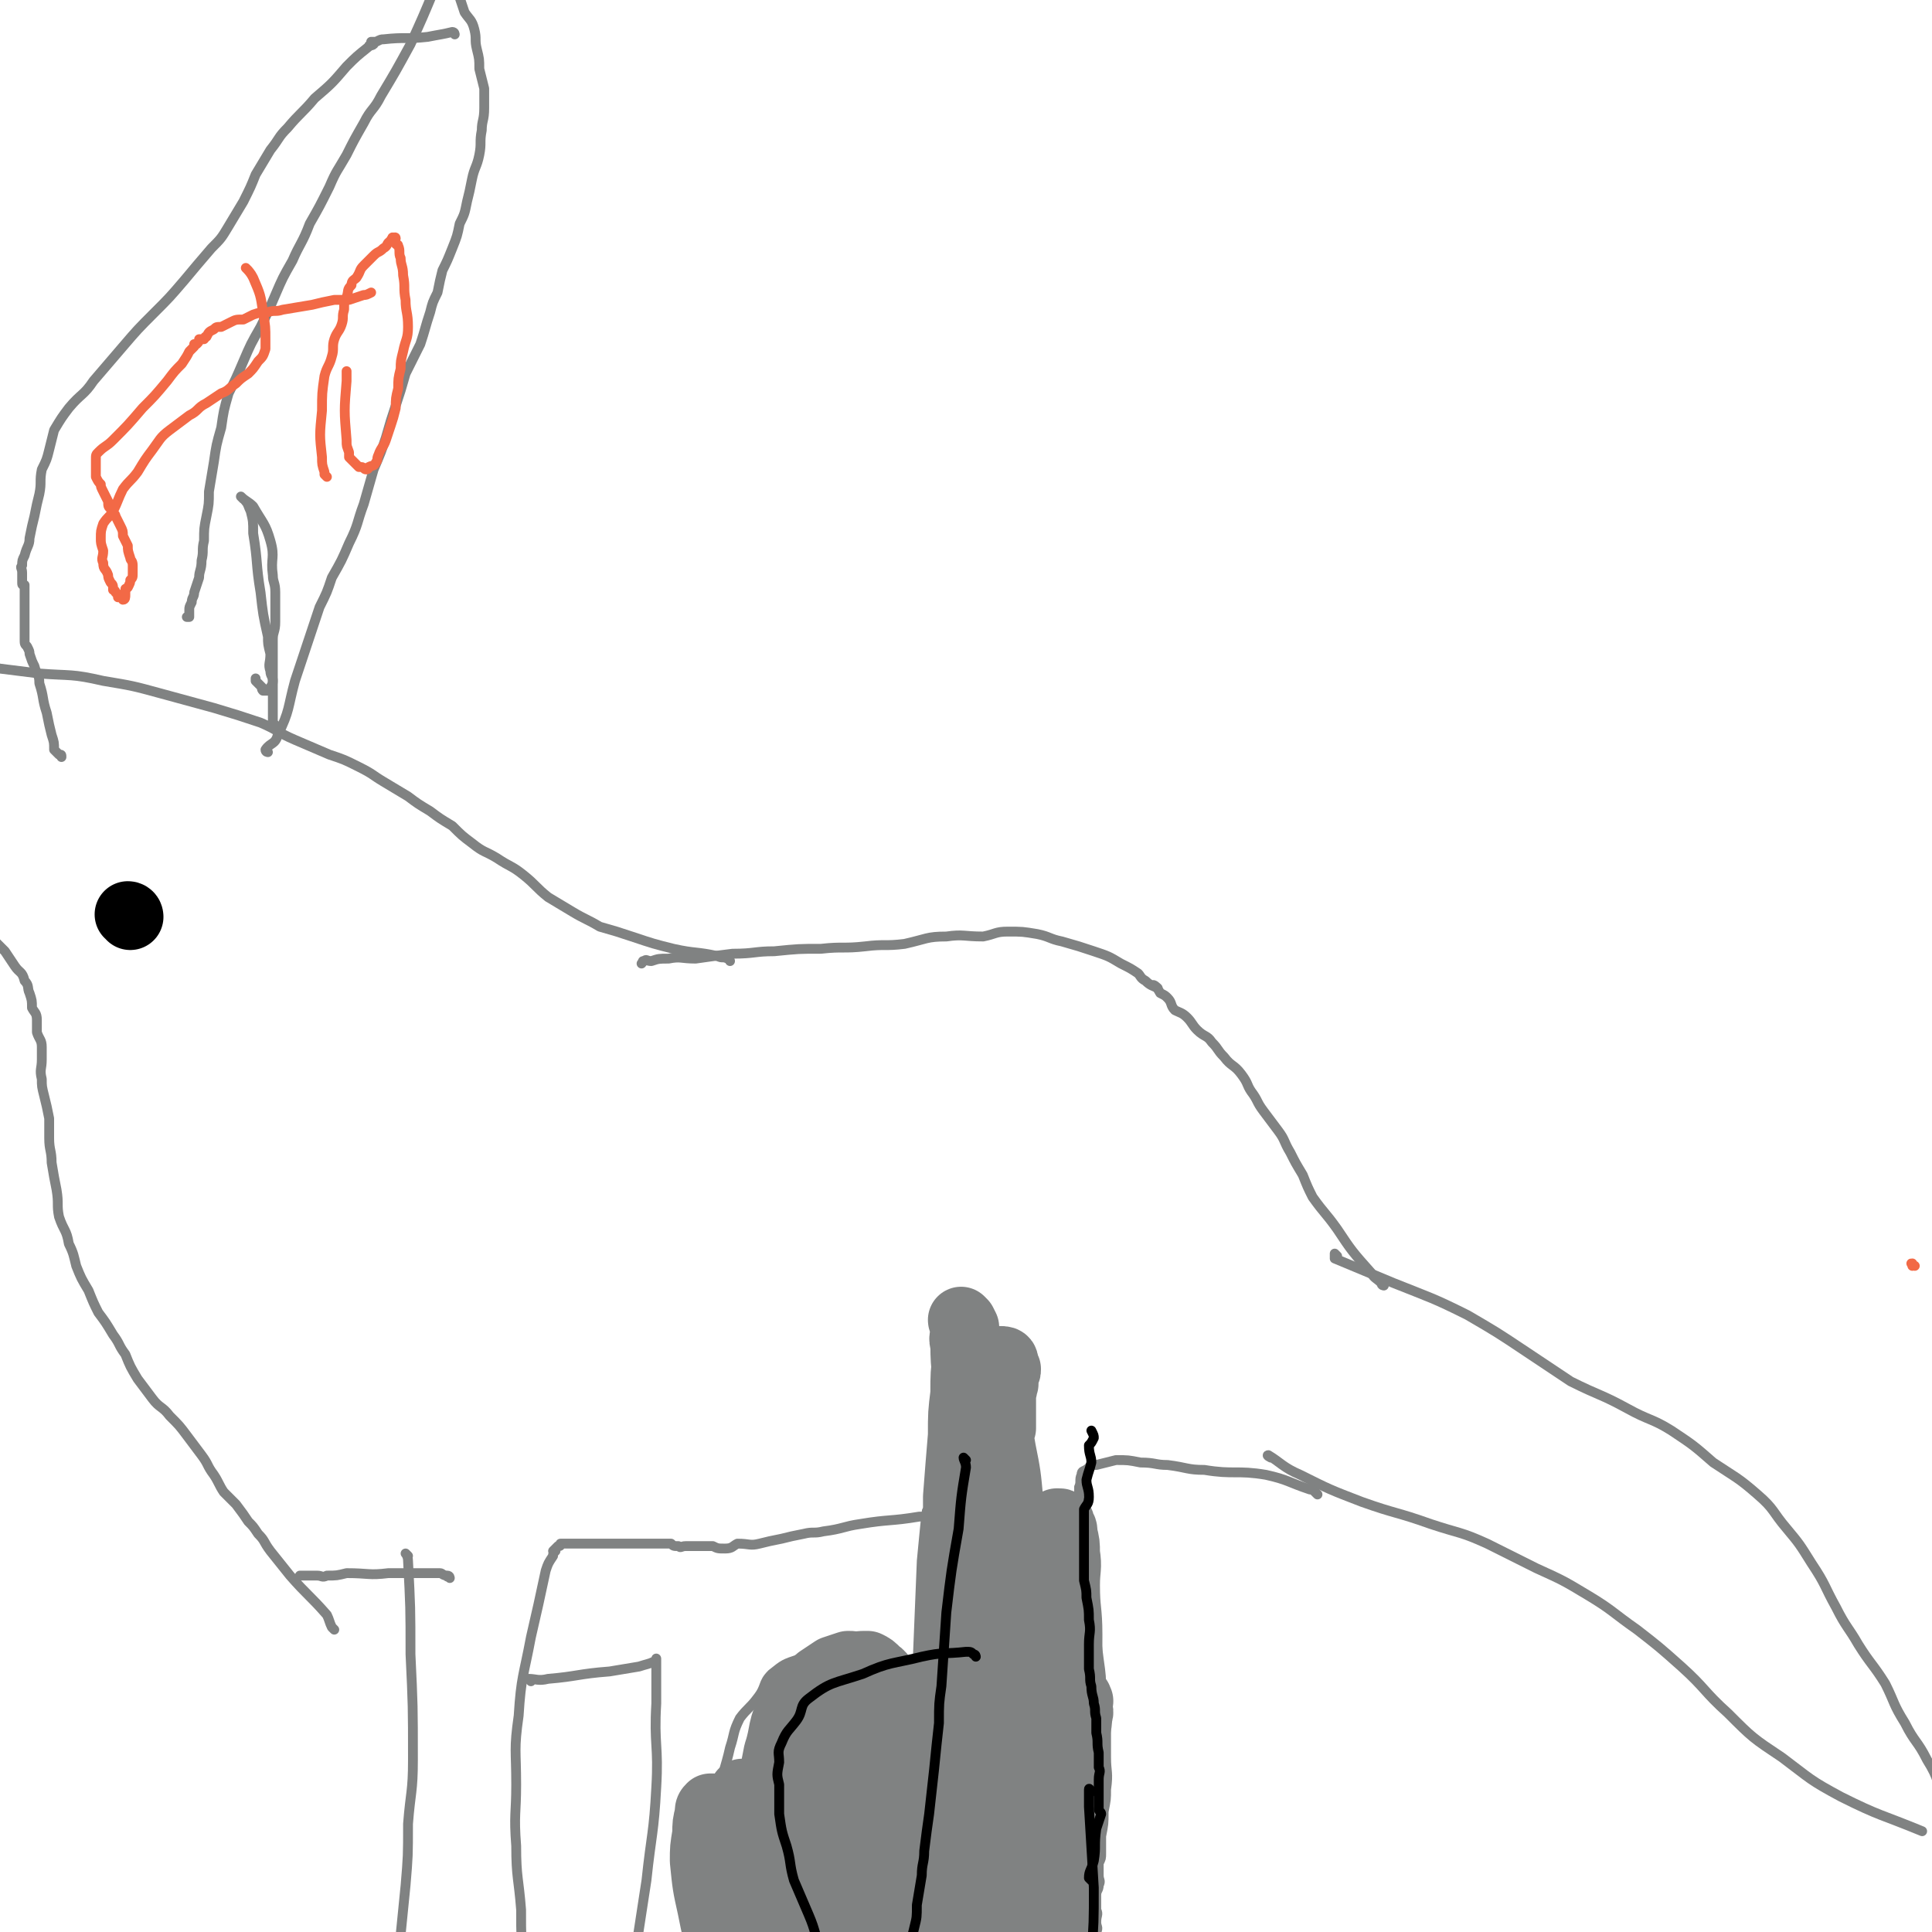<svg viewBox='0 0 786 786' version='1.1' xmlns='http://www.w3.org/2000/svg' xmlns:xlink='http://www.w3.org/1999/xlink'><g fill='none' stroke='#808282' stroke-width='4' stroke-linecap='round' stroke-linejoin='round'><path d='M544,511c0,0 -1,-1 -1,-1 0,0 0,1 0,2 12,5 12,5 24,10 15,6 16,6 30,13 12,7 12,7 24,15 9,6 9,6 18,12 12,6 12,5 23,11 9,5 10,4 18,9 9,6 9,6 17,13 9,6 10,6 18,13 7,6 6,7 12,14 5,6 5,6 10,14 6,9 5,9 10,18 4,8 5,8 9,15 5,8 6,8 11,16 4,8 3,8 8,16 4,8 5,7 9,15 5,8 4,9 7,18 '/><path d='M517,593c0,0 -2,-1 -1,-1 5,3 6,5 13,8 12,6 12,6 25,11 14,5 14,4 28,9 12,4 12,3 23,8 10,5 10,5 20,10 11,5 11,5 21,11 10,6 10,7 20,14 9,7 9,7 18,15 10,9 9,10 19,19 10,10 10,10 22,18 12,9 11,9 24,16 16,8 16,7 33,14 0,0 0,0 0,0 '/><path d='M563,523c0,0 -1,0 -1,-1 -2,-2 -3,-2 -4,-4 -8,-9 -8,-9 -14,-18 -5,-7 -5,-6 -10,-13 -2,-4 -2,-4 -4,-9 -3,-5 -3,-5 -5,-9 -3,-5 -2,-5 -5,-9 -3,-4 -3,-4 -6,-8 -3,-4 -2,-4 -5,-8 -2,-3 -1,-3 -4,-7 -3,-4 -4,-3 -7,-7 -3,-3 -2,-3 -5,-6 -2,-3 -3,-2 -6,-5 -2,-2 -2,-3 -4,-5 -2,-2 -3,-2 -5,-3 -2,-2 -1,-3 -3,-5 -1,-1 -1,-1 -3,-2 -1,-2 -2,-3 -3,-3 0,-1 2,1 2,1 -2,-1 -3,-1 -5,-3 -2,-1 -2,-2 -3,-3 -3,-2 -3,-2 -7,-4 -5,-3 -5,-3 -11,-5 -6,-2 -6,-2 -13,-4 -5,-1 -5,-2 -10,-3 -6,-1 -6,-1 -12,-1 -5,0 -5,1 -10,2 -8,0 -8,-1 -15,0 -8,0 -8,1 -17,3 -8,1 -8,0 -16,1 -9,1 -9,0 -18,1 -9,0 -9,0 -19,1 -8,0 -8,1 -17,1 -8,1 -8,1 -15,2 -6,0 -6,-1 -11,0 -4,0 -4,0 -7,1 -2,0 -2,-1 -3,0 -1,0 0,0 -1,1 '/><path d='M536,608c0,0 -1,-1 -1,-1 -1,-1 -1,-1 -2,-1 -9,-3 -9,-4 -18,-6 -12,-2 -13,0 -25,-2 -7,0 -7,-1 -15,-2 -5,0 -5,-1 -11,-1 -5,-1 -5,-1 -10,-1 -4,1 -4,1 -8,2 -2,0 -2,0 -3,1 -2,2 -3,1 -3,3 -1,2 0,3 -1,5 0,3 0,3 0,6 1,4 1,4 1,8 1,6 1,6 2,11 0,7 0,7 1,13 1,8 1,8 2,16 1,8 1,8 2,16 1,7 1,7 1,14 1,7 1,7 2,14 0,6 0,6 0,12 0,6 1,6 0,13 0,4 0,4 -1,9 0,5 0,5 -1,10 0,4 0,4 0,7 0,2 0,2 -1,4 0,3 0,3 0,5 0,2 1,2 0,4 0,2 -1,2 -1,4 0,3 0,3 0,6 1,2 0,2 0,5 0,2 1,2 0,4 0,2 0,2 -1,4 0,2 0,2 0,4 0,3 0,3 0,5 0,4 0,4 0,8 0,2 0,2 0,5 0,3 0,3 0,6 1,2 1,2 1,4 1,1 1,1 2,2 '/><path d='M378,616c0,0 -1,-2 -1,-1 -1,9 -1,10 -2,20 -1,24 -1,24 -2,49 -1,18 0,18 0,36 -1,11 -1,11 0,21 0,12 0,12 1,24 0,11 1,11 1,21 0,9 0,9 0,17 -1,7 -1,7 0,13 0,5 0,5 1,9 0,3 0,3 1,6 0,2 1,2 2,3 '/><path d='M381,683c0,0 0,-1 -1,-1 -2,-2 -2,-3 -5,-4 -14,-3 -14,-3 -28,-4 -11,-1 -12,-1 -22,1 -6,2 -6,2 -11,6 -4,4 -2,5 -6,10 -3,4 -4,4 -7,8 -3,6 -2,6 -4,12 -2,9 -3,9 -4,18 -2,14 -2,14 -3,28 -1,14 -1,14 -1,29 -1,15 -1,15 0,30 0,16 0,16 2,32 1,13 1,13 4,25 2,11 2,11 5,21 3,8 3,8 6,15 2,4 3,4 5,8 0,0 0,0 1,0 '/><path d='M385,618c0,0 0,-1 -1,-1 -5,0 -5,0 -10,0 -12,2 -12,1 -24,3 -7,1 -7,2 -15,3 -4,1 -4,0 -8,1 -5,1 -5,1 -9,2 -5,1 -5,1 -9,2 -4,1 -4,0 -9,0 -2,1 -2,2 -5,2 -3,0 -3,0 -5,-1 -2,0 -2,0 -3,0 -1,0 -1,0 -2,0 -1,0 -1,0 -2,0 -1,0 -1,0 -3,0 -1,0 -1,0 -1,0 -2,0 -2,1 -3,0 -2,0 -2,0 -3,-1 -2,0 -2,0 -3,0 -2,0 -2,0 -4,0 -1,0 -1,0 -3,0 -3,0 -3,0 -5,0 -3,0 -3,0 -5,0 -3,0 -3,0 -6,0 -3,0 -3,0 -6,0 -2,0 -2,0 -4,0 -2,0 -2,0 -4,0 -2,0 -2,0 -5,0 0,1 0,1 -1,1 -1,1 -1,1 -2,2 0,0 1,0 1,0 -1,1 -1,1 -1,2 -2,3 -2,3 -3,6 -3,14 -3,14 -6,27 -3,16 -4,16 -5,32 -2,14 -1,14 -1,28 0,12 -1,12 0,25 0,13 1,13 2,26 0,11 0,11 1,22 1,9 1,9 2,18 1,9 1,9 2,18 1,6 1,6 3,12 2,5 2,5 4,9 '/><path d='M166,633c0,0 -1,-1 -1,-1 0,0 1,1 1,3 1,19 1,19 1,38 1,21 1,21 1,43 0,13 -1,13 -2,26 0,13 0,13 -1,25 -1,10 -1,10 -2,20 0,7 0,7 0,14 0,9 0,9 0,17 '/><path d='M183,642c0,0 0,-1 -1,-1 0,0 0,1 0,0 -2,0 -2,-1 -3,-1 -11,0 -11,0 -21,0 -8,1 -8,0 -17,0 -4,1 -4,1 -8,1 -2,1 -2,0 -4,0 -2,0 -2,0 -4,0 -1,0 -1,0 -3,0 0,0 0,0 0,0 0,0 0,0 0,0 '/><path d='M216,684c0,0 -1,-1 -1,-1 3,0 4,1 8,0 12,-1 12,-2 25,-3 6,-1 6,-1 12,-2 3,-1 4,-1 6,-2 1,0 1,-2 1,-1 0,8 0,9 0,18 -1,17 1,17 0,34 -1,19 -2,19 -4,38 -2,13 -2,13 -4,26 -2,9 -3,9 -5,19 -2,10 -2,10 -3,20 -1,10 -1,10 -1,19 0,9 -1,9 0,18 0,4 1,4 2,8 '/><path d='M136,663c0,0 0,0 -1,-1 -1,-2 -1,-3 -2,-5 -7,-8 -8,-8 -15,-16 -4,-5 -4,-5 -8,-10 -3,-4 -2,-4 -5,-7 -2,-3 -2,-3 -4,-5 -2,-3 -2,-3 -5,-7 -2,-2 -2,-2 -5,-5 -2,-3 -2,-4 -4,-7 -3,-4 -2,-4 -5,-8 -3,-4 -3,-4 -6,-8 -3,-4 -3,-4 -7,-8 -3,-4 -4,-3 -7,-7 -3,-4 -3,-4 -6,-8 -3,-5 -3,-5 -5,-10 -3,-4 -2,-4 -5,-8 -3,-5 -3,-5 -6,-9 -2,-4 -2,-4 -4,-9 -3,-5 -3,-5 -5,-10 -1,-4 -1,-5 -3,-9 -1,-6 -2,-5 -4,-11 -1,-5 0,-5 -1,-11 -1,-5 -1,-5 -2,-11 0,-5 -1,-5 -1,-10 0,-4 0,-4 0,-8 -1,-5 -1,-5 -2,-9 -1,-4 -1,-4 -1,-7 -1,-4 0,-4 0,-8 0,-3 0,-3 0,-5 0,-3 -1,-3 -2,-6 0,-2 0,-2 0,-5 0,-3 -1,-3 -2,-5 0,-3 0,-3 -1,-6 -1,-2 0,-3 -2,-5 -1,-4 -2,-3 -4,-6 -2,-3 -2,-3 -4,-6 -2,-2 -2,-2 -4,-4 -1,-2 -1,-2 -3,-3 -1,-1 -1,-1 -2,-2 0,0 0,1 0,1 0,-1 0,-1 0,-2 0,-1 0,-1 0,-1 '/><path d='M297,391c0,0 0,-1 -1,-1 -2,-1 -2,0 -4,-1 -9,-2 -9,-1 -18,-3 -8,-2 -8,-2 -17,-5 -6,-2 -6,-2 -13,-4 -5,-3 -6,-3 -11,-6 -5,-3 -5,-3 -10,-6 -5,-4 -5,-5 -10,-9 -5,-4 -5,-3 -11,-7 -5,-3 -5,-2 -10,-6 -4,-3 -4,-3 -8,-7 -5,-3 -5,-3 -9,-6 -5,-3 -5,-3 -9,-6 -5,-3 -5,-3 -10,-6 -5,-3 -4,-3 -10,-6 -6,-3 -6,-3 -12,-5 -7,-3 -7,-3 -14,-6 -7,-3 -7,-4 -14,-7 -9,-3 -9,-3 -19,-6 -11,-3 -11,-3 -22,-6 -11,-3 -11,-3 -23,-5 -13,-3 -13,-2 -26,-3 -8,-1 -8,-1 -16,-2 -4,-1 -5,-1 -8,-2 0,0 0,0 1,-1 '/><path d='M109,306c0,0 -1,0 -1,-1 2,-3 4,-2 5,-6 5,-10 4,-11 7,-22 3,-9 3,-9 6,-18 2,-6 2,-6 4,-12 3,-6 3,-6 5,-12 4,-7 4,-7 7,-14 4,-8 3,-8 6,-16 2,-7 2,-7 4,-14 3,-7 3,-7 5,-13 2,-7 2,-7 4,-13 2,-6 2,-6 4,-13 3,-6 3,-6 6,-12 2,-6 2,-7 4,-13 1,-4 1,-4 3,-8 1,-5 1,-5 2,-9 2,-4 2,-4 4,-9 2,-5 2,-5 3,-10 2,-4 2,-4 3,-9 1,-4 1,-4 2,-9 1,-5 2,-5 3,-10 1,-5 0,-5 1,-10 0,-4 1,-4 1,-9 0,-4 0,-4 0,-8 -1,-4 -1,-4 -2,-8 0,-4 0,-4 -1,-8 -1,-4 0,-4 -1,-8 -1,-4 -2,-4 -4,-7 -1,-3 -1,-3 -2,-6 -1,-3 -1,-3 -2,-6 0,-2 -1,-3 -1,-3 -1,0 0,3 0,3 -1,-1 -1,-2 -2,-4 -1,0 -1,0 -2,0 0,0 0,-1 0,-1 0,0 1,0 1,0 0,0 -1,0 -2,0 0,0 1,1 1,2 -1,2 -2,2 -3,5 -5,12 -5,12 -10,23 -6,11 -6,11 -12,21 -3,6 -4,5 -7,11 -4,7 -4,7 -7,13 -4,7 -4,6 -7,13 -4,8 -4,8 -8,15 -3,8 -4,8 -7,15 -4,7 -4,7 -7,14 -3,7 -3,7 -6,13 -4,7 -4,7 -7,14 -3,7 -3,7 -6,13 -2,7 -2,7 -3,14 -2,7 -2,7 -3,14 -1,6 -1,6 -2,12 0,5 0,5 -1,10 -1,5 -1,5 -1,10 -1,4 0,4 -1,8 0,4 -1,4 -1,7 -1,3 -1,3 -2,6 0,2 -1,2 -1,4 -1,2 -1,2 -1,3 0,1 0,1 0,2 0,0 0,1 0,1 0,0 -1,0 -1,0 '/><path d='M185,14c0,0 0,-1 -1,-1 -4,1 -5,1 -10,2 -9,1 -9,0 -18,1 -1,0 -1,0 -3,1 -1,0 -1,0 -2,0 0,1 1,1 1,1 -1,1 -2,0 -2,1 -5,4 -5,4 -9,8 -6,7 -6,7 -13,13 -5,6 -6,6 -11,12 -4,4 -3,4 -7,9 -3,5 -3,5 -6,10 -2,5 -2,5 -5,11 -3,5 -3,5 -6,10 -3,5 -3,5 -7,9 -6,7 -6,7 -11,13 -6,7 -6,7 -12,13 -7,7 -7,7 -13,14 -6,7 -6,7 -12,14 -4,6 -5,5 -10,11 -3,4 -3,4 -6,9 -1,4 -1,4 -2,8 -1,4 -1,4 -3,8 -1,5 0,5 -1,10 -1,4 -1,4 -2,9 -1,4 -1,4 -2,9 0,3 -1,3 -2,7 -1,2 -1,2 -1,4 -1,1 0,1 0,3 0,0 0,0 0,1 0,1 0,1 0,1 0,1 0,1 0,1 0,0 0,0 0,1 0,1 0,1 1,1 0,1 0,1 0,2 0,1 0,1 0,3 0,0 0,0 0,1 0,1 0,1 0,2 0,2 0,2 0,3 0,1 0,1 0,2 0,2 0,2 0,3 0,1 0,1 0,2 0,1 0,1 0,1 0,1 0,1 0,2 0,0 0,0 0,1 0,2 0,2 1,3 1,2 1,2 1,3 1,3 1,3 2,5 1,4 2,3 2,7 2,6 1,6 3,12 1,5 1,5 2,9 1,3 1,3 1,6 1,1 1,1 2,2 1,0 1,0 1,1 '/><path d='M101,205c0,0 -1,-1 -1,-1 1,1 1,2 2,4 1,4 1,4 1,9 2,12 1,12 3,24 1,9 1,9 3,18 0,3 0,3 1,7 0,4 -1,4 0,7 0,2 1,2 1,4 0,2 -1,2 -1,3 0,1 0,1 0,1 0,0 -1,0 -1,0 -1,0 -1,0 -1,0 -1,0 -1,0 -1,0 -1,-1 0,-1 0,-1 -1,-1 -1,-1 -2,-2 0,0 0,0 -1,-1 0,0 0,0 0,-1 0,0 0,0 0,0 '/><path d='M99,203c0,0 -1,-1 -1,-1 2,2 3,2 5,4 4,7 5,7 7,14 2,7 0,7 1,14 0,3 1,3 1,7 0,3 0,3 0,5 0,4 0,4 0,7 0,4 -1,4 -1,7 0,4 0,4 0,9 0,4 0,4 0,8 0,4 0,4 0,7 0,3 0,3 0,6 0,1 0,1 0,2 0,1 0,1 0,2 0,0 0,0 0,0 0,0 0,0 1,1 '/></g>
<g fill='none' stroke='#008000' stroke-width='4' stroke-linecap='round' stroke-linejoin='round'><path d='M302,784c0,0 -1,-1 -1,-1 '/></g>
<g fill='none' stroke='#F26946' stroke-width='4' stroke-linecap='round' stroke-linejoin='round'><path d='M133,194c0,0 0,0 -1,-1 0,0 0,0 0,-1 -1,-3 -1,-3 -1,-6 -1,-9 -1,-9 0,-19 0,-7 0,-7 1,-14 1,-4 2,-4 3,-8 1,-3 0,-4 1,-7 1,-3 2,-3 3,-6 1,-3 0,-3 1,-6 0,-3 0,-3 1,-5 1,-3 0,-3 2,-5 0,-2 1,-2 2,-3 2,-3 1,-3 3,-5 2,-2 2,-2 4,-4 2,-2 2,-1 4,-3 2,-1 1,-2 3,-3 0,-1 1,-1 1,-1 0,-1 -1,0 0,0 0,0 1,-1 1,0 0,0 -1,1 0,2 0,1 1,0 1,1 1,2 0,3 1,5 0,3 1,3 1,7 1,5 0,5 1,10 0,5 1,5 1,11 0,5 -1,5 -2,10 -1,4 -1,4 -1,7 -1,4 -1,4 -1,8 -1,4 -1,4 -1,8 -1,4 -1,4 -2,7 -1,3 -1,3 -2,6 -1,3 -2,3 -3,6 -1,2 0,2 -1,3 -1,2 -1,1 -3,2 0,0 1,0 0,0 0,1 -1,1 -1,1 -1,0 -1,-1 -2,-1 0,0 -1,0 -1,0 -1,-1 -1,-1 -2,-2 -1,-1 -1,-1 -2,-2 0,-1 0,-1 0,-2 -1,-3 -1,-2 -1,-5 -1,-12 -1,-12 0,-24 0,-2 0,-2 0,-4 '/><path d='M779,515c-1,0 -1,-1 -1,-1 -1,0 0,0 0,1 '/><path d='M101,110c0,0 -1,-1 -1,-1 1,1 2,2 3,4 3,7 3,7 4,14 1,6 1,6 1,11 0,2 0,2 0,4 -1,3 -1,3 -3,5 -2,3 -2,3 -4,5 -3,2 -3,2 -5,4 -3,2 -3,3 -6,4 -3,2 -3,2 -6,4 -4,2 -3,3 -7,5 -4,3 -4,3 -8,6 -4,3 -4,4 -7,8 -3,4 -3,4 -6,9 -3,4 -3,3 -6,7 -2,4 -2,5 -4,9 -2,3 -2,2 -4,5 -1,3 -1,3 -1,6 0,2 0,2 1,5 0,3 -1,3 0,5 0,3 1,2 2,5 0,1 0,1 1,3 1,1 1,1 1,3 0,0 0,0 0,0 0,0 1,0 1,1 1,1 1,1 1,2 0,0 0,-2 0,-1 0,0 0,0 1,1 0,0 0,0 0,0 1,0 1,1 1,1 1,0 1,-1 1,-2 0,0 0,0 0,0 0,-1 0,-1 0,-2 0,-1 0,0 1,-1 1,-2 1,-2 1,-3 1,-1 1,-1 1,-3 0,-1 0,-1 0,-3 0,-2 -1,-2 -1,-3 -1,-3 -1,-3 -1,-5 -1,-2 -1,-2 -2,-4 0,-2 0,-2 -1,-4 -1,-2 -1,-2 -2,-4 0,-1 -1,-1 -2,-3 -1,-1 -1,-1 -1,-3 -1,-2 -1,-2 -2,-4 0,0 0,0 0,0 -1,-2 -1,-2 -1,-3 -1,-1 -1,-1 -2,-3 0,0 0,-1 0,-1 0,-2 0,-2 0,-3 0,-2 0,-2 0,-3 0,-2 0,-2 1,-3 3,-3 3,-2 6,-5 6,-6 6,-6 12,-13 5,-5 5,-5 10,-11 3,-4 3,-4 6,-7 2,-3 2,-3 3,-5 1,-1 1,-1 2,-2 0,-1 0,-1 0,-1 0,0 1,0 1,0 1,-1 1,-1 1,-2 1,0 1,0 2,0 1,-1 0,-1 1,-1 1,-2 1,-2 3,-3 1,-1 1,-1 3,-1 2,-1 2,-1 4,-2 2,-1 2,-1 5,-1 2,-1 2,-1 4,-2 3,-1 3,-1 6,-1 3,-1 3,0 6,-1 6,-1 6,-1 12,-2 4,-1 4,-1 9,-2 3,0 3,0 6,0 3,-1 3,-1 6,-2 1,0 1,0 3,-1 '/></g>
<g fill='none' stroke='#000000' stroke-width='27' stroke-linecap='round' stroke-linejoin='round'><path d='M53,373c0,0 0,-1 -1,-1 0,0 1,0 1,1 '/></g>
<g fill='none' stroke='#808282' stroke-width='27' stroke-linecap='round' stroke-linejoin='round'><path d='M400,563c0,0 -1,-1 -1,-1 1,2 2,2 3,5 4,11 4,11 6,23 2,10 2,10 3,21 0,5 0,5 0,11 1,3 0,3 0,7 0,3 0,3 0,5 0,3 0,3 0,6 0,2 0,2 0,5 0,4 0,4 0,7 0,3 0,3 0,7 0,2 0,2 0,5 0,3 0,3 0,6 0,3 0,3 0,6 0,2 0,2 0,4 0,2 0,2 0,4 0,3 0,3 0,5 0,2 0,2 0,5 0,3 0,3 0,6 1,2 1,2 1,5 1,2 1,2 2,5 0,3 0,3 0,6 0,3 0,3 0,7 1,3 1,3 2,5 1,4 1,4 1,7 1,3 1,3 2,6 1,5 1,5 1,10 1,4 1,4 2,9 0,5 0,6 0,11 1,4 0,4 0,8 1,4 1,4 1,7 0,3 0,3 0,6 1,2 0,2 0,5 0,1 1,1 0,2 0,1 -1,1 -1,2 0,0 1,-1 1,-1 0,0 -1,1 -1,1 0,-2 0,-3 0,-5 2,-14 2,-14 4,-28 2,-18 2,-18 4,-37 1,-13 1,-13 2,-27 1,-10 1,-10 2,-20 1,-10 1,-10 1,-19 0,-10 -1,-10 -1,-20 0,-7 1,-7 0,-13 0,-4 0,-4 -1,-8 0,-2 0,-2 -1,-3 0,-1 0,-2 -1,-2 0,0 1,2 0,2 0,0 -1,-2 -1,-2 0,0 0,1 0,1 1,2 0,2 0,4 0,11 1,11 0,21 0,14 0,14 -1,28 -1,11 -2,11 -3,22 -2,7 -2,7 -3,14 -1,6 -2,6 -2,13 -1,6 0,6 -1,12 0,5 0,5 0,10 0,4 0,4 0,8 1,2 0,2 0,4 1,1 1,1 2,2 0,1 -1,1 -1,1 1,0 1,0 1,-1 3,-8 3,-8 4,-16 2,-14 2,-14 4,-27 1,-12 0,-12 1,-24 0,-3 1,-3 0,-6 0,-4 -1,-4 -1,-9 0,-4 1,-4 0,-7 0,-5 0,-5 -1,-9 0,-3 1,-3 0,-5 0,-3 0,-3 -1,-5 0,-1 0,-1 0,-3 0,0 0,0 0,0 1,2 1,2 1,4 2,9 2,9 4,17 2,13 2,13 4,25 1,9 0,9 0,19 1,8 1,8 0,16 0,4 -1,4 -1,9 -1,5 -1,5 -2,10 -1,4 -1,4 -1,7 -1,5 -1,5 -2,9 -1,5 0,5 -1,10 -1,3 -1,3 -2,7 0,3 0,3 0,5 0,2 0,2 0,4 0,3 0,4 0,5 0,0 0,-2 0,-2 0,1 1,2 0,3 0,0 0,-1 0,-1 1,0 2,1 2,0 1,-1 0,-2 1,-4 0,-14 0,-14 1,-28 1,-16 1,-16 3,-31 1,-12 1,-12 2,-23 1,-5 2,-5 2,-10 1,-2 0,-2 0,-5 0,-1 1,-1 0,-1 0,-1 -1,-1 -1,-1 0,0 1,0 1,0 0,0 -1,0 -1,0 0,1 1,1 0,2 0,1 -1,0 -2,1 -4,8 -3,8 -7,16 -5,12 -5,11 -9,23 -4,11 -4,11 -6,22 -2,11 -2,11 -3,22 -2,11 -2,11 -3,21 -1,7 -1,7 -2,14 -1,6 -2,6 -3,12 0,1 0,2 0,3 0,0 -1,1 -2,0 0,0 -1,0 -1,-1 -2,-11 -3,-11 -3,-23 -1,-20 0,-20 0,-40 1,-18 0,-19 2,-37 1,-16 2,-16 4,-31 2,-11 2,-11 4,-22 1,-7 0,-7 1,-14 0,-3 0,-3 0,-6 1,0 1,-1 2,-1 0,0 0,0 -1,0 0,0 0,-1 0,-1 0,0 1,1 0,2 -1,22 -1,22 -4,45 -2,24 -3,24 -5,47 -2,13 -2,13 -3,26 -1,9 -1,9 -1,19 -1,7 0,7 -1,13 0,7 0,7 0,13 1,3 1,3 2,6 0,1 0,2 -1,2 0,0 0,-1 -1,-3 -1,-6 -1,-6 -1,-12 -1,-18 -1,-18 -1,-37 -1,-21 -1,-21 0,-43 0,-17 -1,-17 0,-34 1,-16 1,-16 3,-32 1,-11 2,-11 4,-22 2,-10 1,-10 3,-19 1,-6 1,-6 2,-13 1,-3 0,-3 0,-7 1,-1 0,-3 0,-3 0,1 0,2 0,3 0,2 1,2 0,4 0,15 0,15 0,30 -1,19 -1,19 -2,37 0,17 0,17 -1,33 -1,14 -1,14 -2,29 0,10 0,10 -1,20 0,4 -1,4 -2,8 0,2 1,3 0,5 0,0 0,0 0,-1 -1,-1 0,-1 -1,-2 0,-10 -1,-10 -1,-20 -1,-18 -1,-18 -2,-35 0,-19 0,-19 0,-38 0,-14 0,-14 0,-29 -1,-9 -1,-9 0,-19 0,-7 0,-8 0,-15 1,-7 2,-7 2,-13 0,-5 0,-5 -1,-9 0,-3 0,-4 0,-5 0,-1 0,1 0,2 0,2 0,2 0,5 1,19 1,19 2,38 0,21 0,21 1,43 0,17 0,17 0,34 1,15 1,15 2,30 0,11 0,11 0,21 1,7 1,7 2,13 0,2 0,3 -1,5 0,0 0,1 -1,0 -5,-23 -6,-23 -9,-48 -3,-21 -1,-22 -1,-44 -1,-21 -1,-21 0,-43 0,-15 0,-15 0,-29 1,-13 1,-13 2,-25 0,-9 0,-9 1,-17 0,-8 0,-8 1,-16 0,-6 0,-6 0,-11 -1,-2 -1,-2 -1,-2 -1,-1 -1,-1 -1,-1 0,0 0,1 1,2 0,1 0,1 0,3 0,2 -1,2 0,5 0,11 1,11 2,23 1,13 2,13 3,26 1,14 0,14 1,27 1,13 1,13 1,27 1,12 1,12 2,25 1,10 1,10 1,21 1,10 0,10 0,20 1,7 0,7 0,14 0,4 1,4 0,8 0,1 0,1 0,1 -1,0 -1,0 -2,-1 -1,-2 0,-2 -1,-4 -2,-4 -2,-4 -3,-8 -2,-5 -2,-5 -3,-11 -2,-9 -1,-9 -2,-18 -1,-9 -2,-9 -3,-17 -1,-8 -1,-8 0,-16 0,-8 0,-8 1,-17 0,-9 0,-9 1,-19 1,-10 1,-10 3,-19 1,-10 2,-10 4,-19 2,-8 1,-8 3,-15 2,-6 3,-6 5,-12 1,-3 1,-3 2,-7 1,-1 0,-2 0,-3 1,0 2,0 2,1 0,0 -1,0 -1,1 1,1 1,1 2,2 0,1 0,1 -1,2 0,2 0,2 0,4 -1,2 0,2 -1,3 0,2 0,2 0,4 0,2 0,2 0,3 0,2 0,2 0,4 0,1 0,1 0,2 0,0 0,0 0,1 0,0 0,0 0,1 '/><path d='M380,755c0,0 -1,-2 -1,-1 -1,2 0,3 0,7 -2,10 -3,10 -5,20 -1,6 0,6 0,11 0,1 0,1 0,2 0,0 0,-1 0,0 0,0 0,1 0,1 0,-1 -1,-1 0,-2 0,-2 0,-2 1,-4 2,-7 2,-7 5,-13 3,-5 3,-5 7,-10 2,-1 2,0 4,-2 1,0 0,-1 0,-2 1,0 0,2 1,2 0,0 0,-2 0,-2 -1,0 -2,1 -3,1 0,1 0,1 -1,2 -6,3 -6,3 -12,6 -4,2 -4,2 -9,4 -1,1 -1,1 -3,2 -1,0 -1,0 -1,0 0,1 0,1 1,1 0,1 1,0 1,0 0,1 -1,1 0,2 0,0 0,-1 1,-1 1,0 1,0 2,0 3,0 3,0 6,0 2,-1 3,0 5,-1 3,0 3,0 6,-1 1,-1 2,-1 3,-3 1,-2 1,-2 1,-4 0,-6 0,-6 -1,-12 0,-6 -1,-6 -2,-13 -2,-5 -2,-5 -3,-10 -1,-5 -1,-5 -2,-10 0,-4 -1,-4 -1,-9 -1,-4 0,-4 0,-9 -1,-4 -1,-4 -1,-7 -1,-3 -1,-3 -2,-5 0,0 1,-1 1,-1 0,0 -1,1 0,3 0,5 1,5 1,10 1,10 1,10 2,19 0,11 1,11 1,22 -1,10 -1,10 -2,20 0,8 1,8 1,16 -1,6 -1,6 -2,11 -1,4 -1,4 -2,7 0,1 0,1 0,1 -1,0 -1,0 -2,0 0,0 0,0 0,0 0,-1 0,-1 -1,-2 -2,-14 -2,-14 -4,-28 -1,-17 -1,-17 -2,-34 0,-11 -1,-11 -1,-23 0,-5 0,-5 1,-10 0,-3 0,-3 0,-6 0,-1 0,-1 0,-1 0,-1 0,-1 0,-1 -1,1 -1,1 -2,2 0,8 0,8 -1,15 -1,14 -1,14 -3,28 -2,17 -2,17 -5,33 -2,9 -3,9 -5,18 -2,7 -1,8 -3,15 -1,2 -2,1 -3,3 -1,1 0,2 0,2 -1,0 -2,-1 -2,-2 -1,-2 0,-2 -1,-4 -1,-18 -1,-18 -2,-37 -1,-18 -1,-18 0,-36 0,-10 1,-10 3,-20 1,-7 1,-7 2,-13 2,-4 2,-4 3,-8 1,-1 1,-1 1,-1 1,-1 1,-1 1,-1 1,1 1,1 1,3 0,6 0,6 0,13 0,11 0,11 1,23 0,12 1,12 0,24 -1,6 -2,6 -3,12 -2,5 -2,5 -3,10 -1,2 -1,2 -2,4 -1,1 -1,2 -1,2 0,0 0,-1 -1,-2 0,-1 0,-1 -1,-3 -1,-12 -1,-12 -1,-24 -1,-13 -1,-13 1,-27 0,-8 0,-8 3,-16 1,-5 2,-5 6,-10 1,-2 1,-2 2,-4 1,0 1,0 2,1 0,0 -1,0 0,1 0,1 1,0 2,2 2,4 1,4 3,9 3,8 4,8 7,16 3,8 4,8 6,16 1,7 -1,7 -1,14 -1,8 1,9 -2,16 -2,6 -3,6 -8,11 -4,5 -4,5 -8,8 -3,2 -4,2 -7,2 -4,0 -5,0 -9,-2 -7,-5 -7,-6 -12,-13 -6,-10 -7,-10 -10,-22 -3,-11 -2,-11 -2,-23 0,-10 0,-10 2,-20 3,-9 1,-10 6,-18 5,-6 6,-6 13,-11 5,-3 5,-3 11,-6 3,-1 3,-1 7,-1 2,1 2,1 4,3 3,2 2,3 4,6 2,5 1,5 3,10 1,6 2,6 3,13 0,9 -1,9 -2,18 -1,7 0,8 -2,15 -2,5 -2,5 -6,10 -3,5 -3,5 -7,8 -2,2 -3,2 -5,3 -3,1 -3,2 -6,2 -3,-1 -4,-2 -7,-4 -4,-2 -4,-2 -7,-6 -3,-5 -4,-5 -5,-12 -2,-8 -1,-9 -1,-18 0,-9 -1,-10 1,-19 2,-7 2,-7 6,-13 3,-5 3,-5 7,-10 3,-2 3,-2 6,-4 3,-1 3,-1 6,-2 2,0 2,0 3,1 2,2 2,2 4,4 3,4 4,4 6,8 4,11 3,11 5,22 3,12 3,12 3,23 1,10 1,10 0,19 -1,6 -1,7 -3,13 -1,3 -2,3 -4,7 -1,1 -1,1 -3,3 -1,1 -2,1 -3,1 0,0 1,-1 1,-1 -2,1 -2,2 -3,2 -3,-1 -3,-2 -5,-4 -7,-5 -8,-4 -14,-9 -7,-6 -7,-7 -11,-14 -3,-5 -3,-6 -4,-12 -1,-6 0,-6 0,-12 1,-7 1,-7 2,-13 1,-5 1,-5 3,-10 1,-3 1,-3 3,-6 0,-1 1,-2 1,-3 0,0 0,2 0,3 -1,1 0,1 0,2 0,3 0,3 0,5 -1,9 -1,9 -2,18 -1,9 -2,9 -4,18 -2,9 -2,9 -3,18 -2,8 -2,7 -3,16 -2,7 -1,7 -2,14 0,5 0,5 -1,10 -1,3 -1,4 -2,6 0,0 0,-1 -1,-1 -1,0 -1,1 -2,0 0,0 1,0 1,0 0,-3 -1,-3 -2,-5 -1,-14 -1,-14 -2,-27 -1,-12 -1,-12 -1,-23 -1,-7 0,-7 0,-13 0,-2 0,-2 0,-4 0,-1 0,-1 0,-2 0,-1 0,-1 0,-1 0,0 0,-1 0,-1 0,1 0,1 0,3 0,9 1,9 1,18 1,13 2,13 2,25 0,7 0,8 -1,15 -1,4 -1,4 -3,8 0,2 0,2 -1,3 -1,1 -2,1 -2,1 -1,0 1,-1 1,-1 0,-1 -1,0 -2,-1 -2,-1 -2,-1 -3,-4 -3,-10 -3,-10 -5,-20 -2,-9 -2,-9 -3,-19 0,-5 0,-5 1,-11 0,-4 0,-4 1,-8 0,-2 0,-2 1,-3 0,0 1,0 1,0 0,1 -1,1 0,3 0,3 1,3 2,6 1,5 0,5 1,10 0,3 0,3 0,7 0,1 -1,3 -1,3 0,1 1,-1 1,-3 -1,-1 -1,-1 -1,-3 -1,-2 -1,-2 -2,-4 0,-3 0,-3 1,-5 0,-3 0,-3 1,-5 0,-3 0,-3 1,-6 1,-2 2,-1 4,-3 1,0 1,0 2,-1 1,0 1,0 1,-1 1,0 2,0 2,0 0,1 0,1 0,1 0,2 0,2 1,3 0,1 0,1 1,3 1,3 0,3 1,7 0,1 0,1 1,2 0,2 0,2 1,3 0,0 0,0 0,0 1,0 1,0 1,0 '/></g>
<g fill='none' stroke='#000000' stroke-width='4' stroke-linecap='round' stroke-linejoin='round'><path d='M444,765c0,0 -1,-1 -1,-1 0,-3 1,-3 2,-7 1,-6 0,-6 1,-13 1,-3 1,-3 2,-6 0,-1 -1,-1 -1,-2 0,-2 0,-2 0,-5 0,-2 0,-2 0,-4 0,-2 0,-2 0,-3 0,-3 1,-3 0,-5 0,-3 0,-3 0,-6 -1,-4 0,-4 -1,-8 0,-3 0,-3 0,-6 -1,-3 0,-3 -1,-6 0,-3 -1,-3 -1,-7 -1,-3 0,-3 -1,-7 0,-5 0,-5 0,-10 0,-5 1,-5 0,-10 0,-4 0,-4 -1,-9 0,-3 0,-3 -1,-7 0,-2 0,-2 0,-4 0,-3 0,-3 0,-6 0,-4 0,-4 0,-7 0,-3 0,-3 0,-6 0,-3 0,-3 0,-6 1,-2 2,-2 2,-5 0,-4 -1,-4 -1,-7 1,-4 1,-3 2,-7 0,-3 -1,-3 -1,-7 1,-1 1,-1 2,-3 0,-1 0,-1 -1,-3 '/><path d='M393,594c0,0 -1,-1 -1,-1 0,1 1,2 1,4 -2,12 -2,12 -3,25 -3,17 -3,17 -5,34 -1,15 -1,15 -2,30 -1,7 -1,7 -1,15 -1,9 -1,9 -2,19 -1,9 -1,9 -2,18 -1,7 -1,7 -2,15 0,5 -1,5 -1,10 -1,6 -1,6 -2,12 0,5 0,5 -1,9 -1,4 -1,4 -2,9 0,4 -1,4 -1,8 0,4 0,4 1,7 0,3 -1,3 0,6 0,1 0,0 1,1 0,1 0,1 0,2 0,0 0,-1 0,-1 0,0 0,0 0,0 '/><path d='M397,674c0,0 0,-1 -1,-1 -1,-1 -1,-1 -3,-1 -9,1 -9,0 -18,2 -12,3 -13,2 -24,7 -12,4 -13,3 -22,10 -4,3 -2,5 -5,9 -3,4 -4,4 -6,9 -2,4 -1,4 -1,8 -1,5 -1,5 0,9 0,6 0,6 0,12 1,7 1,7 3,13 2,7 1,7 3,14 3,7 3,7 6,14 3,7 2,7 5,14 3,6 3,6 5,11 3,5 3,5 6,10 2,4 2,4 4,7 3,6 2,6 5,12 '/><path d='M444,729c0,0 -1,-2 -1,-1 0,3 0,4 0,7 1,17 1,17 2,33 0,14 0,14 -1,28 0,8 0,8 -1,16 '/></g>
</svg>